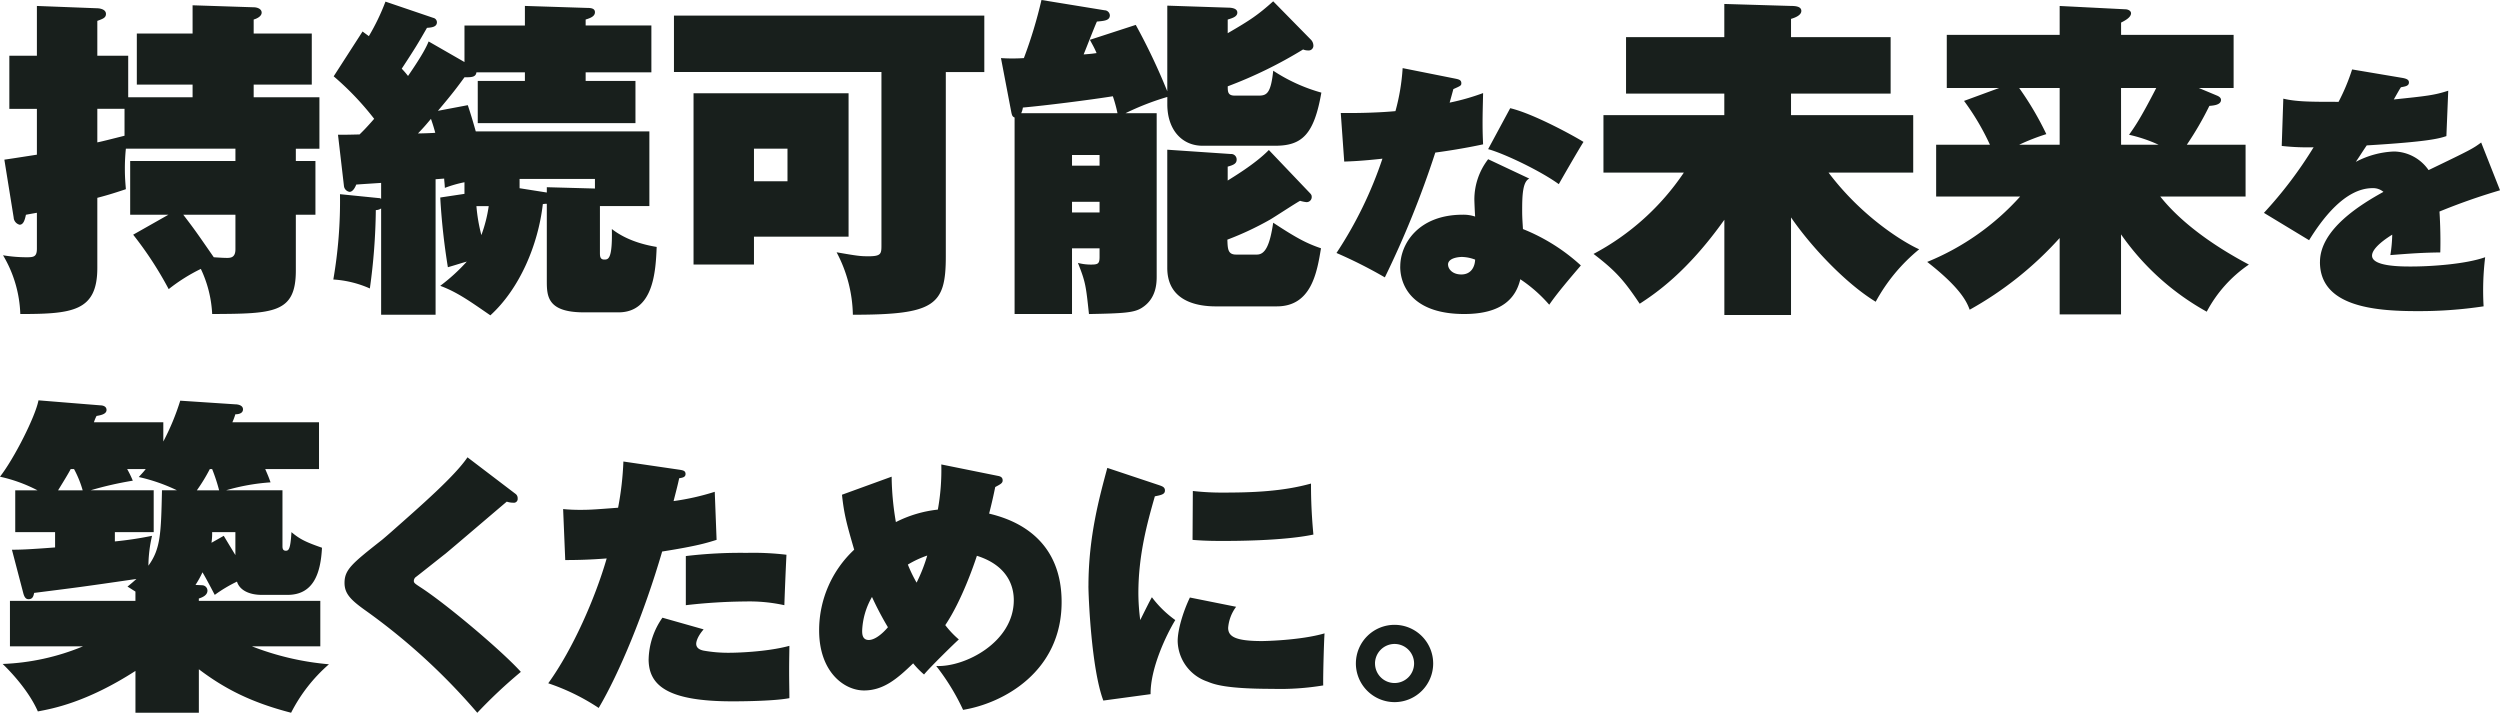 <svg xmlns="http://www.w3.org/2000/svg" viewBox="0 0 640 182.469">
  <path fill="#181f1c" d="M93.775 156.428c-3.941-2.787-5.576-4.418-5.576-7.2 0-3.4 1.9-4.963 9.588-11.016.338-.268 1.832-1.562 2.373-2.041 7.619-6.729 16.322-14.342 19.516-19.1l12.236 9.314a1.364 1.364 0 0 1 .609 1.219.982.982 0 0 1-1.15 1.09 5.263 5.263 0 0 1-1.637-.273c-2.51 2.109-13.389 11.422-15.7 13.328-1.225.947-7.277 5.775-7.684 6.049a1.345 1.345 0 0 0-.41.883c0 .547.2.684 1.973 1.838 6.729 4.418 20.8 16.316 25.426 21.484a125.369 125.369 0 0 0-11.15 10.469 159.746 159.746 0 0 0-28.414-26.044Zm-42.867 14.9v11.137H34.676v-10.711c-12.666 8.16-21.422 9.693-24.986 10.371-2.381-5.437-7.229-10.455-9.012-12.152a59.488 59.488 0 0 0 20.568-4.508h-18.7v-11.639h32.125v-2.385c-.43-.258-1.449-.932-2.037-1.271a44.637 44.637 0 0 0 2.291-1.955c-14.617 2.125-14.787 2.125-26.18 3.568-.17.768-.338 1.613-1.441 1.613-.512 0-1.02-.258-1.359-1.613L3.054 140.73c2.209 0 4.42-.082 11.047-.588v-3.914h-10.2v-10.711h5.693a38.661 38.661 0 0 0-9.6-3.482c3.652-4.674 9.09-15.465 9.859-19.549l15.809 1.279c.338 0 1.609.086 1.609 1.188s-1.609 1.363-2.551 1.531a9.492 9.492 0 0 0-.674 1.615h17.762v4.928a61.079 61.079 0 0 0 4.332-10.453l14.111.934c.508 0 1.955.172 1.955 1.277 0 1.191-1.447 1.273-1.955 1.273a16.778 16.778 0 0 1-.764 2.041h22.18v11.982H67.899c.764 1.783.846 1.953 1.359 3.4a53.73 53.73 0 0 0-11.389 2.035h14.443v14.279c0 .6.09 1.191.854 1.191s1.189-.428 1.447-4.76c2.035 1.7 3.4 2.467 7.816 3.994-.34 6.627-2.207 12.07-8.838 12.07h-6.545c-3.482 0-5.775-1.359-6.375-3.4a36.1 36.1 0 0 0-5.693 3.4c-.766-1.447-2.125-4.078-3.146-5.781a24.191 24.191 0 0 1-1.785 3.23l1.705.084a1.4 1.4 0 0 1 1.359 1.357c0 1.279-1.447 1.793-2.211 2.043v.6H82v11.639H64.494a70.793 70.793 0 0 0 19.715 4.592 41.135 41.135 0 0 0-9.687 12.408c-10.186-2.632-16.987-6.116-23.614-11.13Zm-12.916-26.514c3.141-4.334 3.227-8.244 3.477-19.3h3.828a44.817 44.817 0 0 0-9.771-3.395c.846-.939 1.188-1.277 1.785-2.041h-4.76a24.9 24.9 0 0 1 1.445 2.975 88.332 88.332 0 0 0-10.795 2.461h16.146v10.711h-9.941v2.381a91.8 91.8 0 0 0 9.521-1.441 34.928 34.928 0 0 0-.935 7.653Zm22.266-2.719v-5.867h-5.951a15.793 15.793 0 0 1-.168 2.723l3.145-1.783c.593 1.018 2.718 4.506 2.973 4.932Zm-9.863-16.578h5.7a45.429 45.429 0 0 0-1.787-5.436h-.594a44.241 44.241 0 0 1-3.32 5.44Zm-35.525 0h6.295a26.9 26.9 0 0 0-2.211-5.436H18.1c-.677 1.282-1.616 2.81-3.231 5.44Zm224.809 44.977c7.273.344 19.852-6.045 19.852-16.857 0-2.311-.609-8.566-9.447-11.354-.682 2.109-3.879 11.488-8.094 17.748a23.549 23.549 0 0 0 3.471 3.668c-1.09.953-7.412 7.139-8.906 8.973a21.855 21.855 0 0 1-2.787-2.855c-4.016 3.877-7.547 6.939-12.582 6.939-5.1 0-11.488-4.76-11.488-15.369a28.2 28.2 0 0 1 8.973-20.666c-1.832-6.322-2.582-8.906-3.123-14.07l12.713-4.623a72.137 72.137 0 0 0 1.086 11.623 31.022 31.022 0 0 1 10.744-3.193 56.945 56.945 0 0 0 .881-11.562l14.482 2.928c.813.137 1.225.473 1.225 1.156s-.48.947-1.9 1.7c-.41 1.975-.748 3.6-1.564 6.8 4.076 1.025 18.559 4.691 18.559 22.645 0 17.811-14.889 25.9-25.223 27.6a57.253 57.253 0 0 0-6.874-11.225Zm-18.967-8.973c0 .953.135 2.314 1.7 2.314s3.535-1.631 4.895-3.262a80.533 80.533 0 0 1-4.078-7.754 18.71 18.71 0 0 0-2.518 8.706Zm11.7-16.992a35.091 35.091 0 0 0 2.238 4.625 41.829 41.829 0 0 0 2.725-6.937 26.155 26.155 0 0 0-4.967 2.316Zm-92.059 30.387c6.32-8.77 12.029-21.82 14.957-31.955-4.422.344-7.818.412-10.609.412l-.541-13.051a44.72 44.72 0 0 0 4.482.2c2.652 0 4.15-.141 9.59-.545a78.4 78.4 0 0 0 1.357-11.828l14.41 2.107c.75.139 1.5.207 1.5 1.086 0 .816-.752.951-1.631 1.09-.346 1.629-.615 2.648-1.434 5.846a62.522 62.522 0 0 0 10.541-2.379l.473 12.3c-2.379.746-4.895 1.564-13.936 2.992-4.623 15.84-10.945 31.068-16.246 40.043a54.856 54.856 0 0 0-12.917-6.314Zm206.754-5.1a9.893 9.893 0 1 1 9.926 9.928 9.927 9.927 0 0 1-9.93-9.924Zm4.9 0a5 5 0 1 0 5.029-4.963A5.021 5.021 0 0 0 352 169.82Zm-185.955-1.086a19.2 19.2 0 0 1 3.533-10.6l10.543 2.988c-1.771 2.041-1.9 3.4-1.9 3.672 0 1.088.881 1.563 1.9 1.77a36.029 36.029 0 0 0 7.066.543c.682 0 8.91-.135 14.889-1.77 0 1.635-.066 3.2-.066 6.461 0 2.99.066 4.621.066 6.932-3.535.684-10.736.816-14.617.816-16.73.001-21.421-4.142-21.421-10.808Zm112.594-18.764c0-12.646 2.852-22.842 4.824-30.186l13.26 4.422c.746.27 1.494.473 1.494 1.357 0 .949-.812 1.152-2.582 1.5-1.908 6.662-4.219 14.957-4.219 24.814a53.476 53.476 0 0 0 .48 6.863c.473-.951 2.514-5.1 2.986-5.842a27.258 27.258 0 0 0 5.984 5.842c-2.311 3.809-6.389 12.309-6.322 18.969l-12.1 1.637c-3.067-8.16-3.813-26.653-3.813-29.371Zm30.525 24.543a11.208 11.208 0 0 1-7.687-10.4c0-2.854 1.367-7.477 3.131-11.145l11.832 2.373a10.369 10.369 0 0 0-2.041 5.375c0 2.24 1.838 3.4 8.7 3.4.338 0 9.658-.137 15.979-1.969-.141 1.631-.406 11.016-.34 13.326a67.7 67.7 0 0 1-12.92.879c-12.041-.002-14.964-1.157-16.661-1.834Zm-118.439-20.533a142.073 142.073 0 0 0-15.16.953v-12.578a117.913 117.913 0 0 1 15.57-.816 72.025 72.025 0 0 1 10.193.479c-.2 3.873-.408 9.109-.541 12.916a41.748 41.748 0 0 0-10.07-.95Zm114.561-15.771.072-12.512a65.118 65.118 0 0 0 7.613.41c7.615 0 15.3-.27 22.639-2.312 0 2.109 0 6.459.613 13.057-7.754 1.631-20.527 1.631-23.049 1.631-1.98.003-4.564.003-7.897-.27Zm-192.59-65.037a46.985 46.985 0 0 0 6.795-6.2c-1.527.42-2.211.678-4.842 1.441a170.462 170.462 0 0 1-1.953-17.846l6.2-.934v-2.975a31.751 31.751 0 0 0-5.018 1.441c-.082-1.529-.17-1.783-.17-2.379l-2.205.168v34.68H97.569v-27.2a2.565 2.565 0 0 1-1.359.422 155.409 155.409 0 0 1-1.527 20.061 27.025 27.025 0 0 0-9.352-2.293 117.621 117.621 0 0 0 1.705-21.844l10.107 1.018c.176 0 .258.084.426.17v-4.076c-3.826.252-3.908.252-6.369.426-.6 1.529-1.279 1.867-1.7 1.867a1.7 1.7 0 0 1-1.441-1.441l-1.533-13.178c1.953 0 2.3 0 5.523-.08.6-.6 1.445-1.367 3.74-4a73.036 73.036 0 0 0-10.367-10.877l7.391-11.475c.682.508.682.508 1.615 1.189A55.972 55.972 0 0 0 98.68.415l12.24 4.16a1.174 1.174 0 0 1 .932 1.107c0 1.271-1.447 1.359-2.549 1.447-2.291 3.988-2.887 5.01-6.459 10.453a22.65 22.65 0 0 1 1.611 1.867c3.742-5.437 4.762-7.562 5.275-8.836l9.176 5.271V6.529h15.469V1.517l15.977.512c.854 0 1.955.082 1.955 1.1 0 1.1-1.277 1.531-2.381 1.867v1.531h16.828v11.986h-16.828v2.209h12.752v10.793h-40.373V20.722h12.07v-2.209h-12.408c-.168 1.271-1.275 1.271-3.061 1.271-1.867 2.555-3.059 4.164-6.8 8.586l7.65-1.447c.594 1.791 1.107 3.4 2.041 6.717h44.443v19.121h-12.658v11.9c0 .852 0 1.785 1.1 1.785 1.02 0 2.123 0 1.953-7.816 4.252 3.314 9.52 4.252 11.475 4.586-.252 6.121-.764 16.746-9.771 16.746h-8.844c-9.512 0-9.512-4.246-9.512-8.248V52.167a5.566 5.566 0 0 0-1.021.088c-1.191 10.453-5.951 21.672-13.43 28.471-4.939-3.386-8.423-5.937-12.837-7.554Zm10.533-13a35.87 35.87 0 0 0 1.875-7.4h-3.146a42.684 42.684 0 0 0 1.263 7.404Zm9.777-11.982 6.973 1.1v-1.359l12.318.338v-2.461h-19.291Zm-26-14.025c.676 0 3.738-.086 4.414-.168-.506-1.873-.764-2.551-1.1-3.57-1.29 1.532-1.63 1.958-3.325 3.741Zm334.422 46.486V56.258c-9.607 13.512-17.76 18.953-21.67 21.5-4-5.951-6.037-8.332-11.818-12.754a63.956 63.956 0 0 0 23.119-20.818h-20.582V29.481h30.938v-5.525h-25.156V9.513h25.156v-8.5l17.08.508c1.023 0 2.639.088 2.639 1.275s-1.785 1.781-2.639 2.039v4.676h25.5v14.443h-25.5v5.525h31.281v14.705h-21.678c8.842 11.73 19.723 18.1 23.205 19.635a45.235 45.235 0 0 0-11.131 13.428c-7.4-4.508-16.234-13.686-21.678-21.588v24.982ZM214.183 64.588c5.348.934 6.113 1.018 8.154 1.018 3.313 0 3.313-.678 3.313-2.971v-44.2h-53.117V4h79.451v14.443h-9.857v47.17c0 12.58-2.8 14.961-23.793 14.961a35.39 35.39 0 0 0-4.162-15.982Zm313.09 15.893V60.932a89.286 89.286 0 0 1-23.035 18.355c-.676-1.783-2.035-5.352-10.877-12.236a64.784 64.784 0 0 0 23.8-16.742h-21.508V37.051h13.771a62.679 62.679 0 0 0-6.631-11.219l9.012-3.312h-13.43V8.92h28.9V1.529l16.824.85c.6 0 1.445.34 1.445 1.018 0 1.105-1.7 1.953-2.547 2.383v3.141h28.809v13.6h-8.924l4.674 1.953c.6.256 1.021.594 1.021 1.1 0 1.277-1.869 1.445-2.977 1.533a82.186 82.186 0 0 1-5.773 9.941h15.041v13.258h-21.844c5.949 7.48 15.131 13.428 22.691 17.424a33.5 33.5 0 0 0-10.791 12.064A65.264 65.264 0 0 1 542.984 60v20.482Zm15.723-43.43h9.6a37.513 37.513 0 0 0-7.559-2.551c1.441-2.035 2.807-3.908 6.967-11.98h-9.02Zm-19.123-2.719a54.836 54.836 0 0 0-6.969 2.719h10.369V22.52h-10.369a79.06 79.06 0 0 1 6.957 11.816ZM358.467 68.227c0-5.918 4.76-13.26 15.977-13.26a9.511 9.511 0 0 1 3.193.475c-.066-.68-.2-3.807-.2-4.418a16.864 16.864 0 0 1 3.533-10.264l10.537 4.963c-1.7.744-1.832 4.281-1.832 8.16 0 2.174.135 3.328.2 4.756a48.687 48.687 0 0 1 14.824 9.316c-2.787 3.26-6.053 7.066-8.094 10.057a36.678 36.678 0 0 0-7.406-6.525c-1.09 4.625-4.488 8.9-14.348 8.9-12.859.008-16.396-6.856-16.396-12.157Zm12.238-.475c0 1.018 1.018 2.51 3.4 2.51 2.516 0 3.463-1.969 3.529-3.8a10.1 10.1 0 0 0-3.395-.684c-.487.003-3.546.14-3.546 1.978Zm-94.74-.443a13.045 13.045 0 0 0 3.23.424c1.867 0 2.293-.174 2.293-1.955v-2.211h-7.053v16.824h-14.7V30.084c-.6-.256-.684-.512-.937-1.871l-2.551-13.342a44.019 44.019 0 0 0 5.869 0 116.085 116.085 0 0 0 4.5-14.875l16.146 2.633a1.387 1.387 0 0 1 1.361 1.275c0 1.361-1.445 1.447-3.312 1.615-.6 1.273-2.895 7.223-3.4 8.414 2.381-.172 2.633-.258 3.314-.342-.682-1.613-1.191-2.379-1.705-3.4l11.736-3.818a159.729 159.729 0 0 1 8.07 17V1.445l15.469.51c1.189 0 2.461.25 2.461 1.271 0 1.109-1.441 1.447-2.461 1.783v3.488c5.865-3.4 7.732-4.672 11.645-8.16l9.686 9.857a2.229 2.229 0 0 1 .6 1.449 1.213 1.213 0 0 1-1.359 1.271 3.182 3.182 0 0 1-1.275-.254 112.734 112.734 0 0 1-19.291 9.436c0 1.359 0 2.379 1.783 2.379h6.209c2.035 0 3.055-.682 3.652-6.375a43.619 43.619 0 0 0 12.324 5.611c-1.867 10.711-4.936 13.6-11.814 13.6h-18.613c-5.186 0-9.01-4-9.01-10.623v-1.871a68.168 68.168 0 0 0-10.707 4.164h7.986v41.645c0 1.7 0 5.867-3.906 8.242-1.957 1.2-4.674 1.363-13.43 1.527-.783-7.303-.869-8.157-2.822-13.082Zm-1.529-12.922h7.053v-2.721h-7.053Zm0-11.98h7.053v-2.719h-7.053Zm-12.578-14.875a5.087 5.087 0 0 1-.426 1.445h24.646a36.659 36.659 0 0 0-1.189-4.334c-6.469 1.023-17.35 2.382-23.044 2.892Zm-210.43 41.3a44.821 44.821 0 0 0-8.242 5.186 91.784 91.784 0 0 0-9.094-13.936l9.01-5.105h-9.777V41.209H60.27v-3.143H32.223a49.818 49.818 0 0 0-.256 5.186c0 2.375.17 4 .256 5.18-3.57 1.2-5.354 1.7-7.309 2.211v17.936c0 11.135-6.375 11.809-19.715 11.809A31.34 31.34 0 0 0 .777 65.351a36.953 36.953 0 0 0 6.117.508c1.785 0 2.551-.17 2.551-2.211v-9.176c-.508.08-2.379.426-2.807.506-.256 1.191-.594 2.551-1.611 2.551a2.023 2.023 0 0 1-1.531-1.867L1.115 40.873c1.785-.254 3.4-.512 8.33-1.275V27.866H2.39V14.274h7.055V1.524l15.469.594c.17 0 2.211.082 2.211 1.449 0 1.014-.852 1.271-2.211 1.777v8.93h7.906v10.623h16.482v-3.232H35.027V8.577h14.275V1.354l15.639.51c.936 0 2.043.424 2.043 1.357 0 .85-.937 1.447-2.043 1.783v3.572h14.875v13.088H64.941v3.232h16.83v13.172h-6.037v3.143h5.018v13.768h-5.018v14.279c0 10.967-5.693 11.049-21.416 11.131a30.33 30.33 0 0 0-2.902-11.549Zm3.318-2.975c2.293.168 3.227.168 3.395.168 1.021 0 2.129-.168 2.129-2.205v-8.844H46.924c3.13 4.092 3.56 4.768 7.81 10.889ZM24.914 36.449c1.271-.254 2.889-.676 6.965-1.7V27.86h-6.965Zm569 30.615c0-8.43 10.6-14.82 16.248-17.945a4.087 4.087 0 0 0-2.787-.953c-7.139 0-13.055 8.154-16.248 13.328l-11.561-7a106.527 106.527 0 0 0 12.717-16.791 59.2 59.2 0 0 1-8.162-.344l.406-12.1c3.471.811 7.141.811 14.146.811a51.813 51.813 0 0 0 3.467-8.295l12.916 2.176c1.09.205 1.631.48 1.631 1.156 0 .887-.887 1.021-2.041 1.225-.475.684-1.084 1.84-1.836 3.131 8.5-.885 10.406-1.09 13.939-2.244l-.473 11.623c-1.836.613-4.561 1.432-20.395 2.381-1.16 1.7-1.637 2.514-2.793 4.217a22.721 22.721 0 0 1 9.791-2.656 10.972 10.972 0 0 1 8.836 4.762c10.881-5.234 11.354-5.506 13.463-7.066l4.828 12.232a158.807 158.807 0 0 0-15.5 5.441c.072 1.088.344 5.709.207 10.469-4.76.066-7.479.27-12.779.68a36.958 36.958 0 0 0 .477-5.232c-1.09.676-5.168 3.26-5.168 5.371 0 2.785 7.406 2.785 9.992 2.785 5.236 0 14-.609 18.967-2.379a70.372 70.372 0 0 0-.4 12.574 110.222 110.222 0 0 1-17.135 1.225c-11.095.004-24.761-1.289-24.761-12.574ZM311.232 78.433c-4.846 0-12.41-1.359-12.41-9.855V38.324l16.232 1.1a1.4 1.4 0 0 1 1.527 1.445c0 .934-.676 1.359-2.291 1.785v3.57c1.02-.684 6.971-4.164 10.535-7.822l10.369 10.879c.426.428.6.682.6 1.021a1.308 1.308 0 0 1-1.361 1.445 8.977 8.977 0 0 1-1.615-.338c-1.271.678-6.545 4.16-7.734 4.842a78.15 78.15 0 0 1-10.879 5.1c.088 2.3.088 3.82 2.215 3.82h5.35c2.125 0 3.314-2.375 4.168-8.156 5.947 3.91 8.5 5.27 12.236 6.545-1.021 6.2-2.467 14.871-11.3 14.871Zm30.914-13.68a102.91 102.91 0 0 0 11.76-24.133c-5.5.609-8.018.676-9.785.744l-.885-12.441c5.033.072 10.541-.137 14-.475a53.689 53.689 0 0 0 1.84-11.01l13.592 2.715c.953.2 1.434.406 1.434 1.156 0 .613-.209.682-2.041 1.5-.137.543-.818 2.992-.955 3.465a59.033 59.033 0 0 0 8.568-2.447c-.068 3.129-.135 5.307-.135 7.482 0 2.715.066 4.072.135 5.641-4.691 1.016-9.588 1.764-12.238 2.109a244.83 244.83 0 0 1-12.916 31.949 118.291 118.291 0 0 0-12.382-6.246Zm-164.6 2.975V23.874h39.689v36.715h-24.219v7.139Zm15.471-21.332h8.58v-8.33h-8.58Zm187.949-8.225 5.646-10.473c6.115 1.434 16.859 7.416 18.76 8.635-1.219 1.906-5.844 9.928-6.318 10.813-4.77-3.462-14.086-7.876-18.097-8.966Z" data-name="合体 775"/>
</svg>